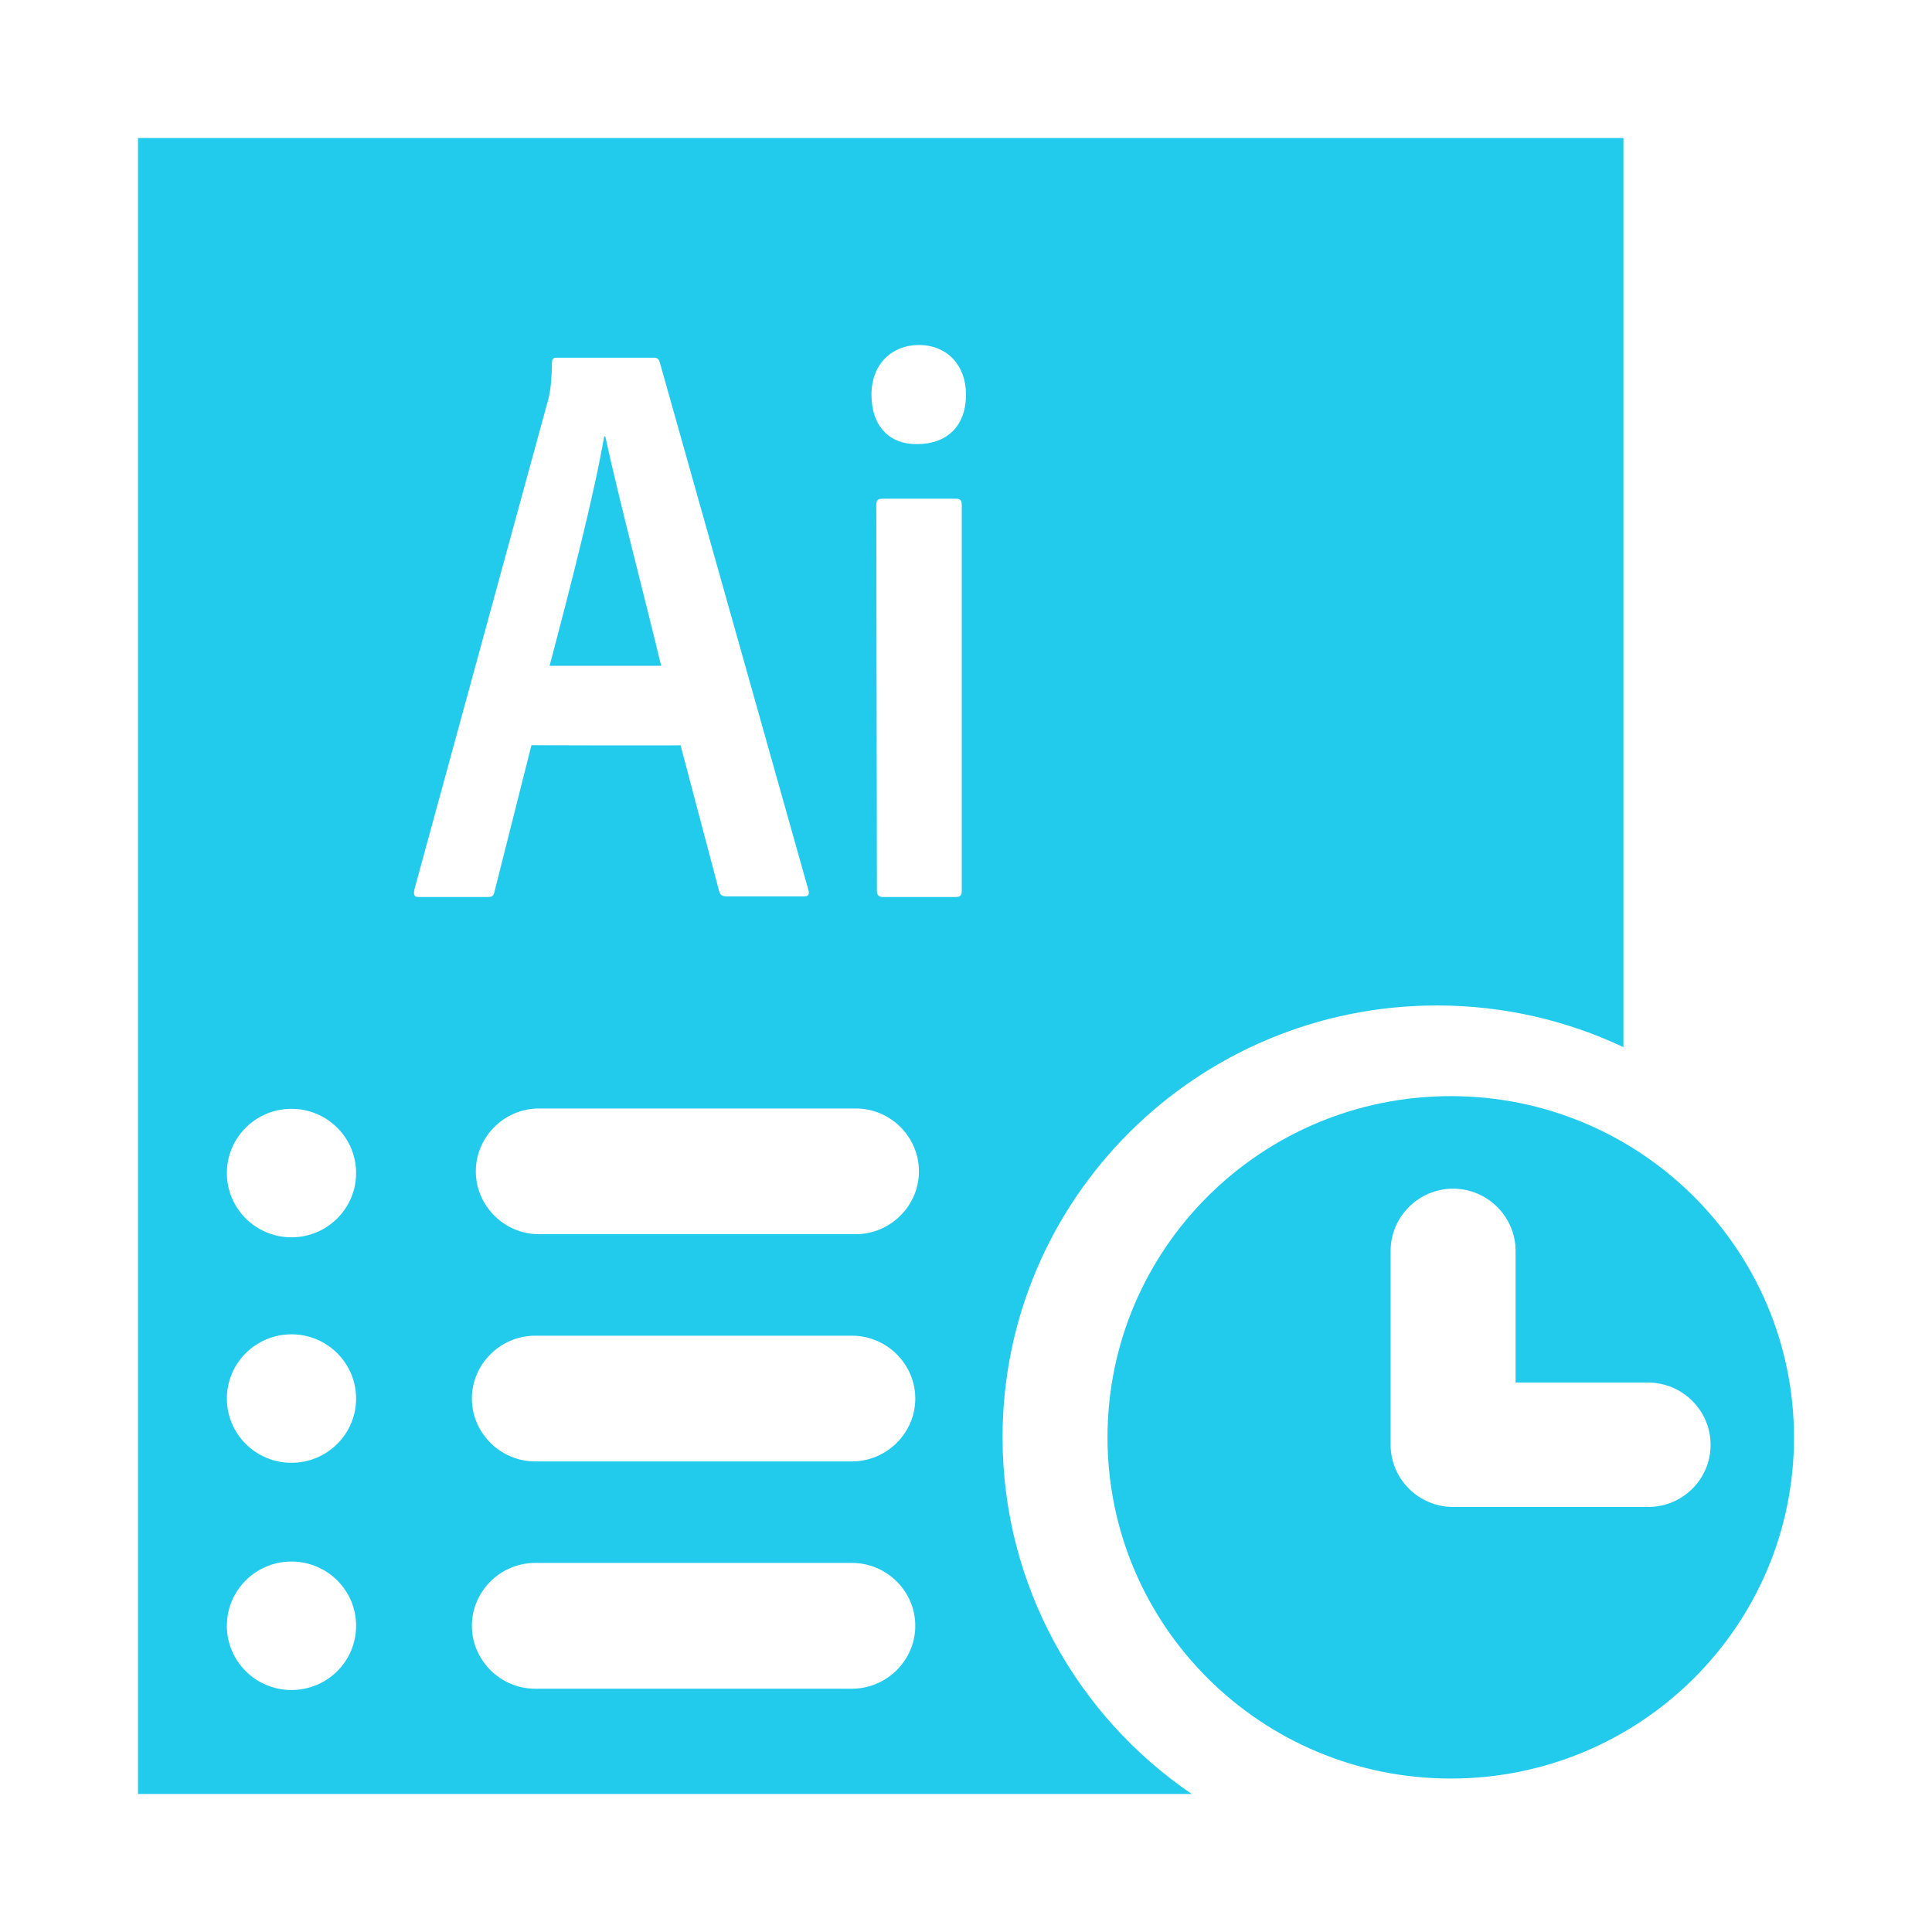 <?xml version="1.0" encoding="UTF-8"?>
<svg width="28px" height="28px" viewBox="0 0 28 28" version="1.1" xmlns="http://www.w3.org/2000/svg" xmlns:xlink="http://www.w3.org/1999/xlink">
    <title>编组 37</title>
    <g id="产品页" stroke="none" stroke-width="1" fill="none" fill-rule="evenodd">
        <g id="德学堂" transform="translate(-330, -2368)">
            <g id="解决方案" transform="translate(-0.474, 1892)">
                <g id="01" transform="translate(330, 256)">
                    <g id="编组-8" transform="translate(0, 55)">
                        <g id="编组-4备份" transform="translate(0.474, 153)">
                            <g id="编组-37" transform="translate(0, 12)">
                                <rect id="矩形" x="0" y="0" width="28" height="28"></rect>
                                <g id="考试试卷" transform="translate(2, 2)" fill="#22CBEC" fill-rule="nonzero">
                                    <path d="M19.026,13.886 C16.278,13.886 14.051,16.1 14.051,18.831 C14.051,21.562 16.278,23.776 19.026,23.776 C21.773,23.776 24,21.565 24,18.834 C24,16.103 21.773,13.886 19.026,13.886 Z M21.888,19.84 L19.059,19.84 C18.562,19.84 18.154,19.435 18.154,18.94 L18.154,16.128 C18.154,15.633 18.562,15.227 19.059,15.227 C19.557,15.227 19.965,15.633 19.965,16.128 L19.965,18.037 L21.885,18.037 C22.383,18.037 22.791,18.442 22.791,18.937 C22.794,19.435 22.386,19.84 21.888,19.84 L21.888,19.84 Z" id="形状"></path>
                                    <path d="M21.528,0 L21.528,13.176 C20.71,12.79 19.793,12.572 18.826,12.572 C15.35,12.572 12.53,15.373 12.53,18.831 C12.53,20.978 13.615,22.873 15.272,24 L0,24 L0,0 L21.528,0 Z M2.224,20.631 C1.707,20.631 1.288,21.048 1.288,21.562 C1.288,22.077 1.707,22.493 2.224,22.493 C2.742,22.493 3.161,22.077 3.161,21.562 C3.161,21.048 2.742,20.631 2.224,20.631 Z M10.348,20.651 L5.756,20.651 C5.253,20.651 4.839,21.062 4.839,21.562 C4.839,22.063 5.253,22.474 5.756,22.474 L10.348,22.474 C10.851,22.474 11.265,22.063 11.265,21.562 C11.265,21.062 10.851,20.651 10.348,20.651 Z M2.224,17.338 C1.707,17.338 1.288,17.755 1.288,18.269 C1.288,18.783 1.707,19.2 2.224,19.2 C2.742,19.2 3.161,18.783 3.161,18.269 C3.161,17.755 2.742,17.338 2.224,17.338 Z M10.348,17.358 L5.756,17.358 C5.253,17.358 4.839,17.769 4.839,18.269 C4.839,18.769 5.253,19.18 5.756,19.18 L10.348,19.18 C10.851,19.18 11.265,18.769 11.265,18.269 C11.265,17.769 10.851,17.358 10.348,17.358 Z M2.224,14.07 C1.707,14.07 1.288,14.487 1.288,15.001 C1.288,15.515 1.707,15.932 2.224,15.932 C2.742,15.932 3.161,15.515 3.161,15.001 C3.161,14.487 2.742,14.07 2.224,14.07 Z M10.404,14.065 L5.812,14.065 C5.309,14.065 4.896,14.475 4.896,14.976 C4.896,15.476 5.309,15.887 5.812,15.887 L10.401,15.887 C10.905,15.887 11.318,15.476 11.318,14.976 C11.318,14.475 10.905,14.065 10.404,14.065 Z M11.851,5.228 L10.788,5.228 C10.718,5.228 10.7,5.255 10.7,5.32 L10.709,10.908 C10.709,10.963 10.726,11 10.797,11 L11.851,11 C11.921,11 11.939,10.972 11.939,10.908 L11.939,5.32 C11.939,5.246 11.912,5.228 11.851,5.228 Z M7.476,3.184 L6.062,3.184 C6.018,3.184 6,3.203 6,3.258 C5.992,3.608 5.965,3.727 5.93,3.847 L4.006,10.89 C3.989,10.982 4.006,11 4.077,11 L5.06,11 C5.131,11 5.148,10.991 5.166,10.926 L5.702,8.8 C5.702,8.8 5.728,8.8 5.776,8.8 L5.975,8.801 C6.184,8.802 6.485,8.803 6.785,8.803 L7.593,8.803 C7.759,8.803 7.865,8.802 7.863,8.8 L8.425,10.926 C8.442,10.972 8.469,10.991 8.53,10.991 L9.655,10.991 C9.716,10.991 9.734,10.963 9.716,10.899 L7.564,3.258 C7.546,3.203 7.529,3.184 7.476,3.184 Z M6.773,4.326 C6.949,5.154 7.397,6.867 7.582,7.649 L5.965,7.649 C6.255,6.554 6.615,5.154 6.756,4.326 Z M11.315,3 C10.937,3 10.63,3.267 10.63,3.718 C10.63,4.188 10.902,4.445 11.297,4.436 C11.71,4.436 12,4.188 12,3.718 C12,3.295 11.728,3 11.315,3 Z" id="形状结合"></path>
                                </g>
                            </g>
                        </g>
                    </g>
                </g>
            </g>
        </g>
    </g>
</svg>